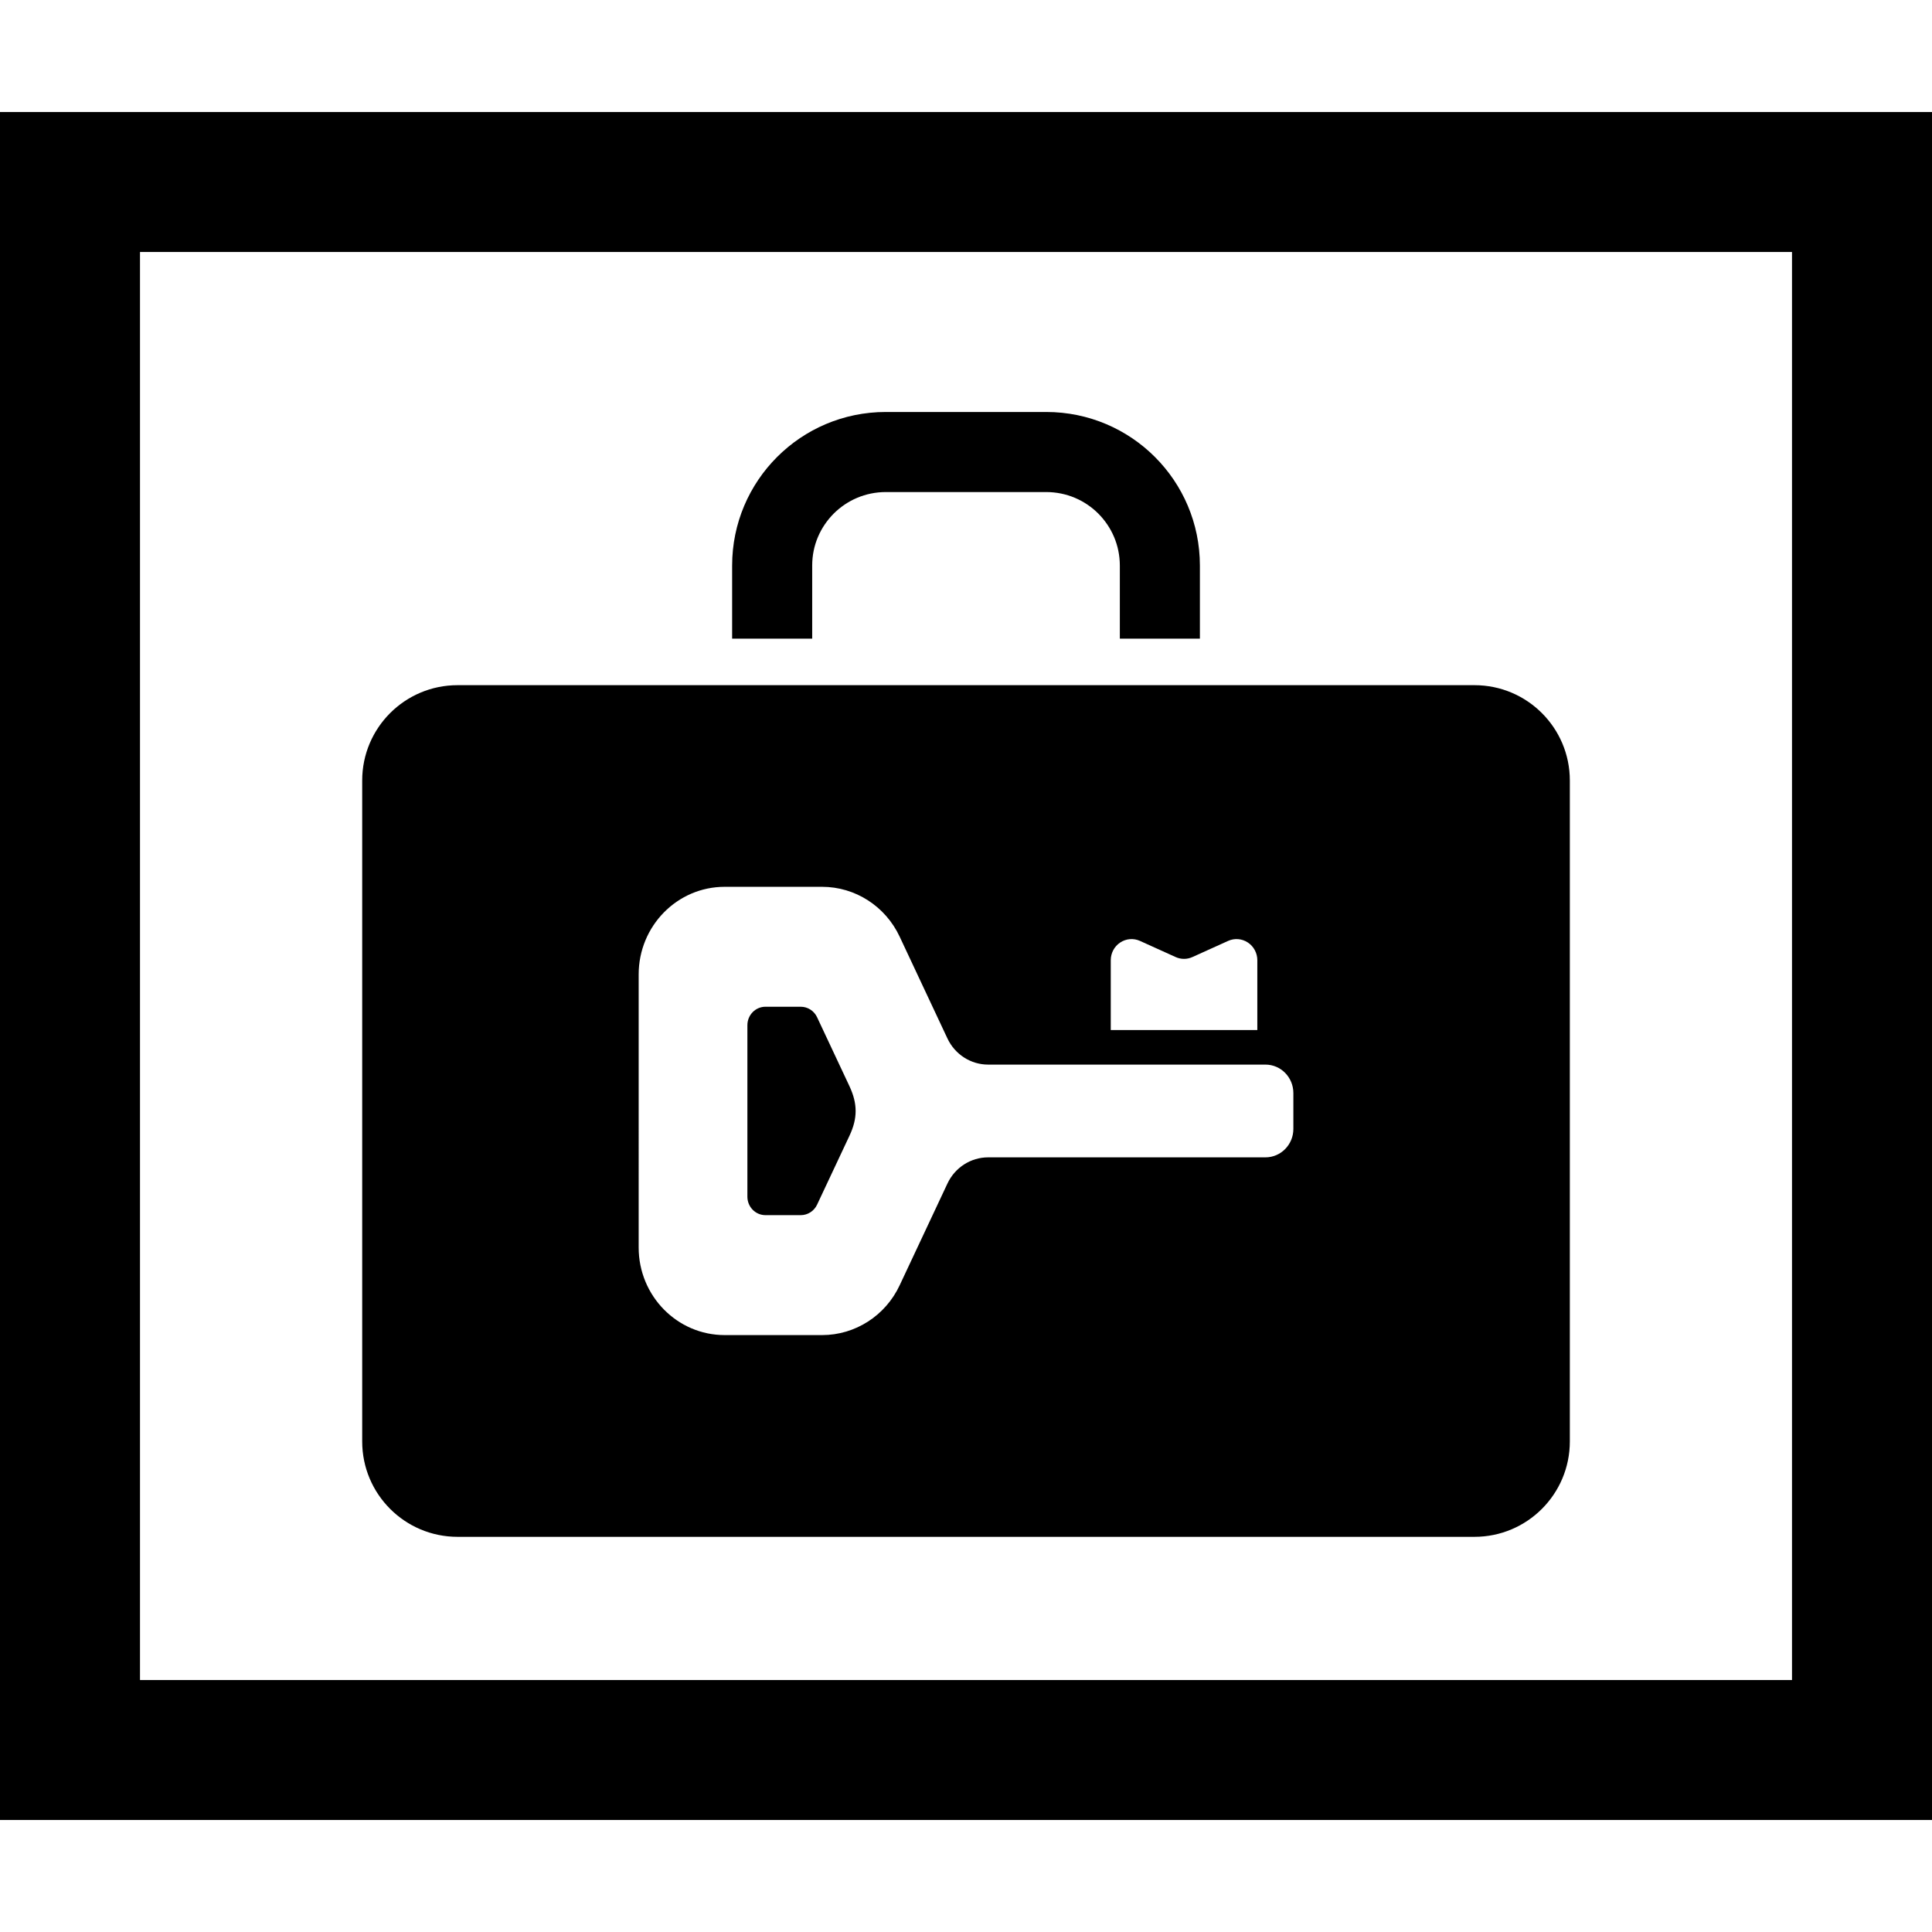 <?xml version="1.0" encoding="utf-8"?>

<!DOCTYPE svg PUBLIC "-//W3C//DTD SVG 1.1//EN" "http://www.w3.org/Graphics/SVG/1.1/DTD/svg11.dtd">
<!-- Скачано с сайта svg4.ru / Downloaded from svg4.ru -->
<svg height="800px" width="800px" version="1.1" id="_x32_" xmlns="http://www.w3.org/2000/svg" xmlns:xlink="http://www.w3.org/1999/xlink" 
	 viewBox="0 0 512 512"  xml:space="preserve">
<style type="text/css">
	.st0{fill:#000000;}
</style>
<g>
	<path class="st0" d="M202.863,322.028h9.348c1.84,0,3.536-1.087,4.326-2.782l8.602-18.304c2.159-4.609,2.144-8.42,0-13.043
		l-8.602-18.319c-0.79-1.695-2.486-2.782-4.326-2.782h-9.348c-2.66,0-4.797,2.188-4.797,4.898v45.435
		C198.066,319.84,200.203,322.028,202.863,322.028z"/>
	<path class="st0" d="M121.254,407.275h269.5c13.95,0,25.268-11.319,25.268-25.275V206.84c0-13.957-11.319-25.261-25.268-25.261
		h-269.5c-13.95,0-25.268,11.304-25.268,25.261V382C95.986,395.956,107.305,407.275,121.254,407.275z M294.363,254.464
		c0-1.884,0.934-3.652,2.5-4.682c1.565-1.043,3.536-1.203,5.231-0.435l9.45,4.276c1.42,0.652,3.043,0.652,4.471,0l9.456-4.276
		c1.696-0.768,3.667-0.608,5.232,0.435c1.558,1.029,2.5,2.798,2.5,4.682v18.507h-38.84V254.464z M169.254,294.42v-36.188
		c0-12.812,10.203-23.218,22.79-23.218h25.819c8.775,0,16.782,5.145,20.558,13.217l12.659,26.971
		c1.993,4.232,6.182,6.928,10.79,6.928h73.478c4.094,0,7.406,3.377,7.406,7.551v9.492c0,4.16-3.312,7.537-7.406,7.537H261.87
		c-4.608,0-8.797,2.696-10.79,6.942l-12.659,26.956c-3.776,8.072-11.783,13.203-20.558,13.203h-25.819
		c-12.587,0-22.79-10.391-22.79-23.217V294.42z"/>
	<path class="st0" d="M215.24,149.876c0-5.406,2.167-10.203,5.702-13.768c3.558-3.536,8.356-5.682,13.768-5.711h42.58
		c5.42,0.029,10.217,2.174,13.775,5.711c3.536,3.565,5.688,8.362,5.703,13.768v19.37h21.217v-19.37
		c-0.007-22.478-18.21-40.681-40.695-40.695h-42.58c-22.478,0.014-40.681,18.217-40.688,40.695v19.37h21.218V149.876z"/>
	<path class="st0" d="M0,29.681v452.638h512V29.681H0z M474.899,445.217H37.102V66.782h437.797V445.217z"/>
</g>
</svg>